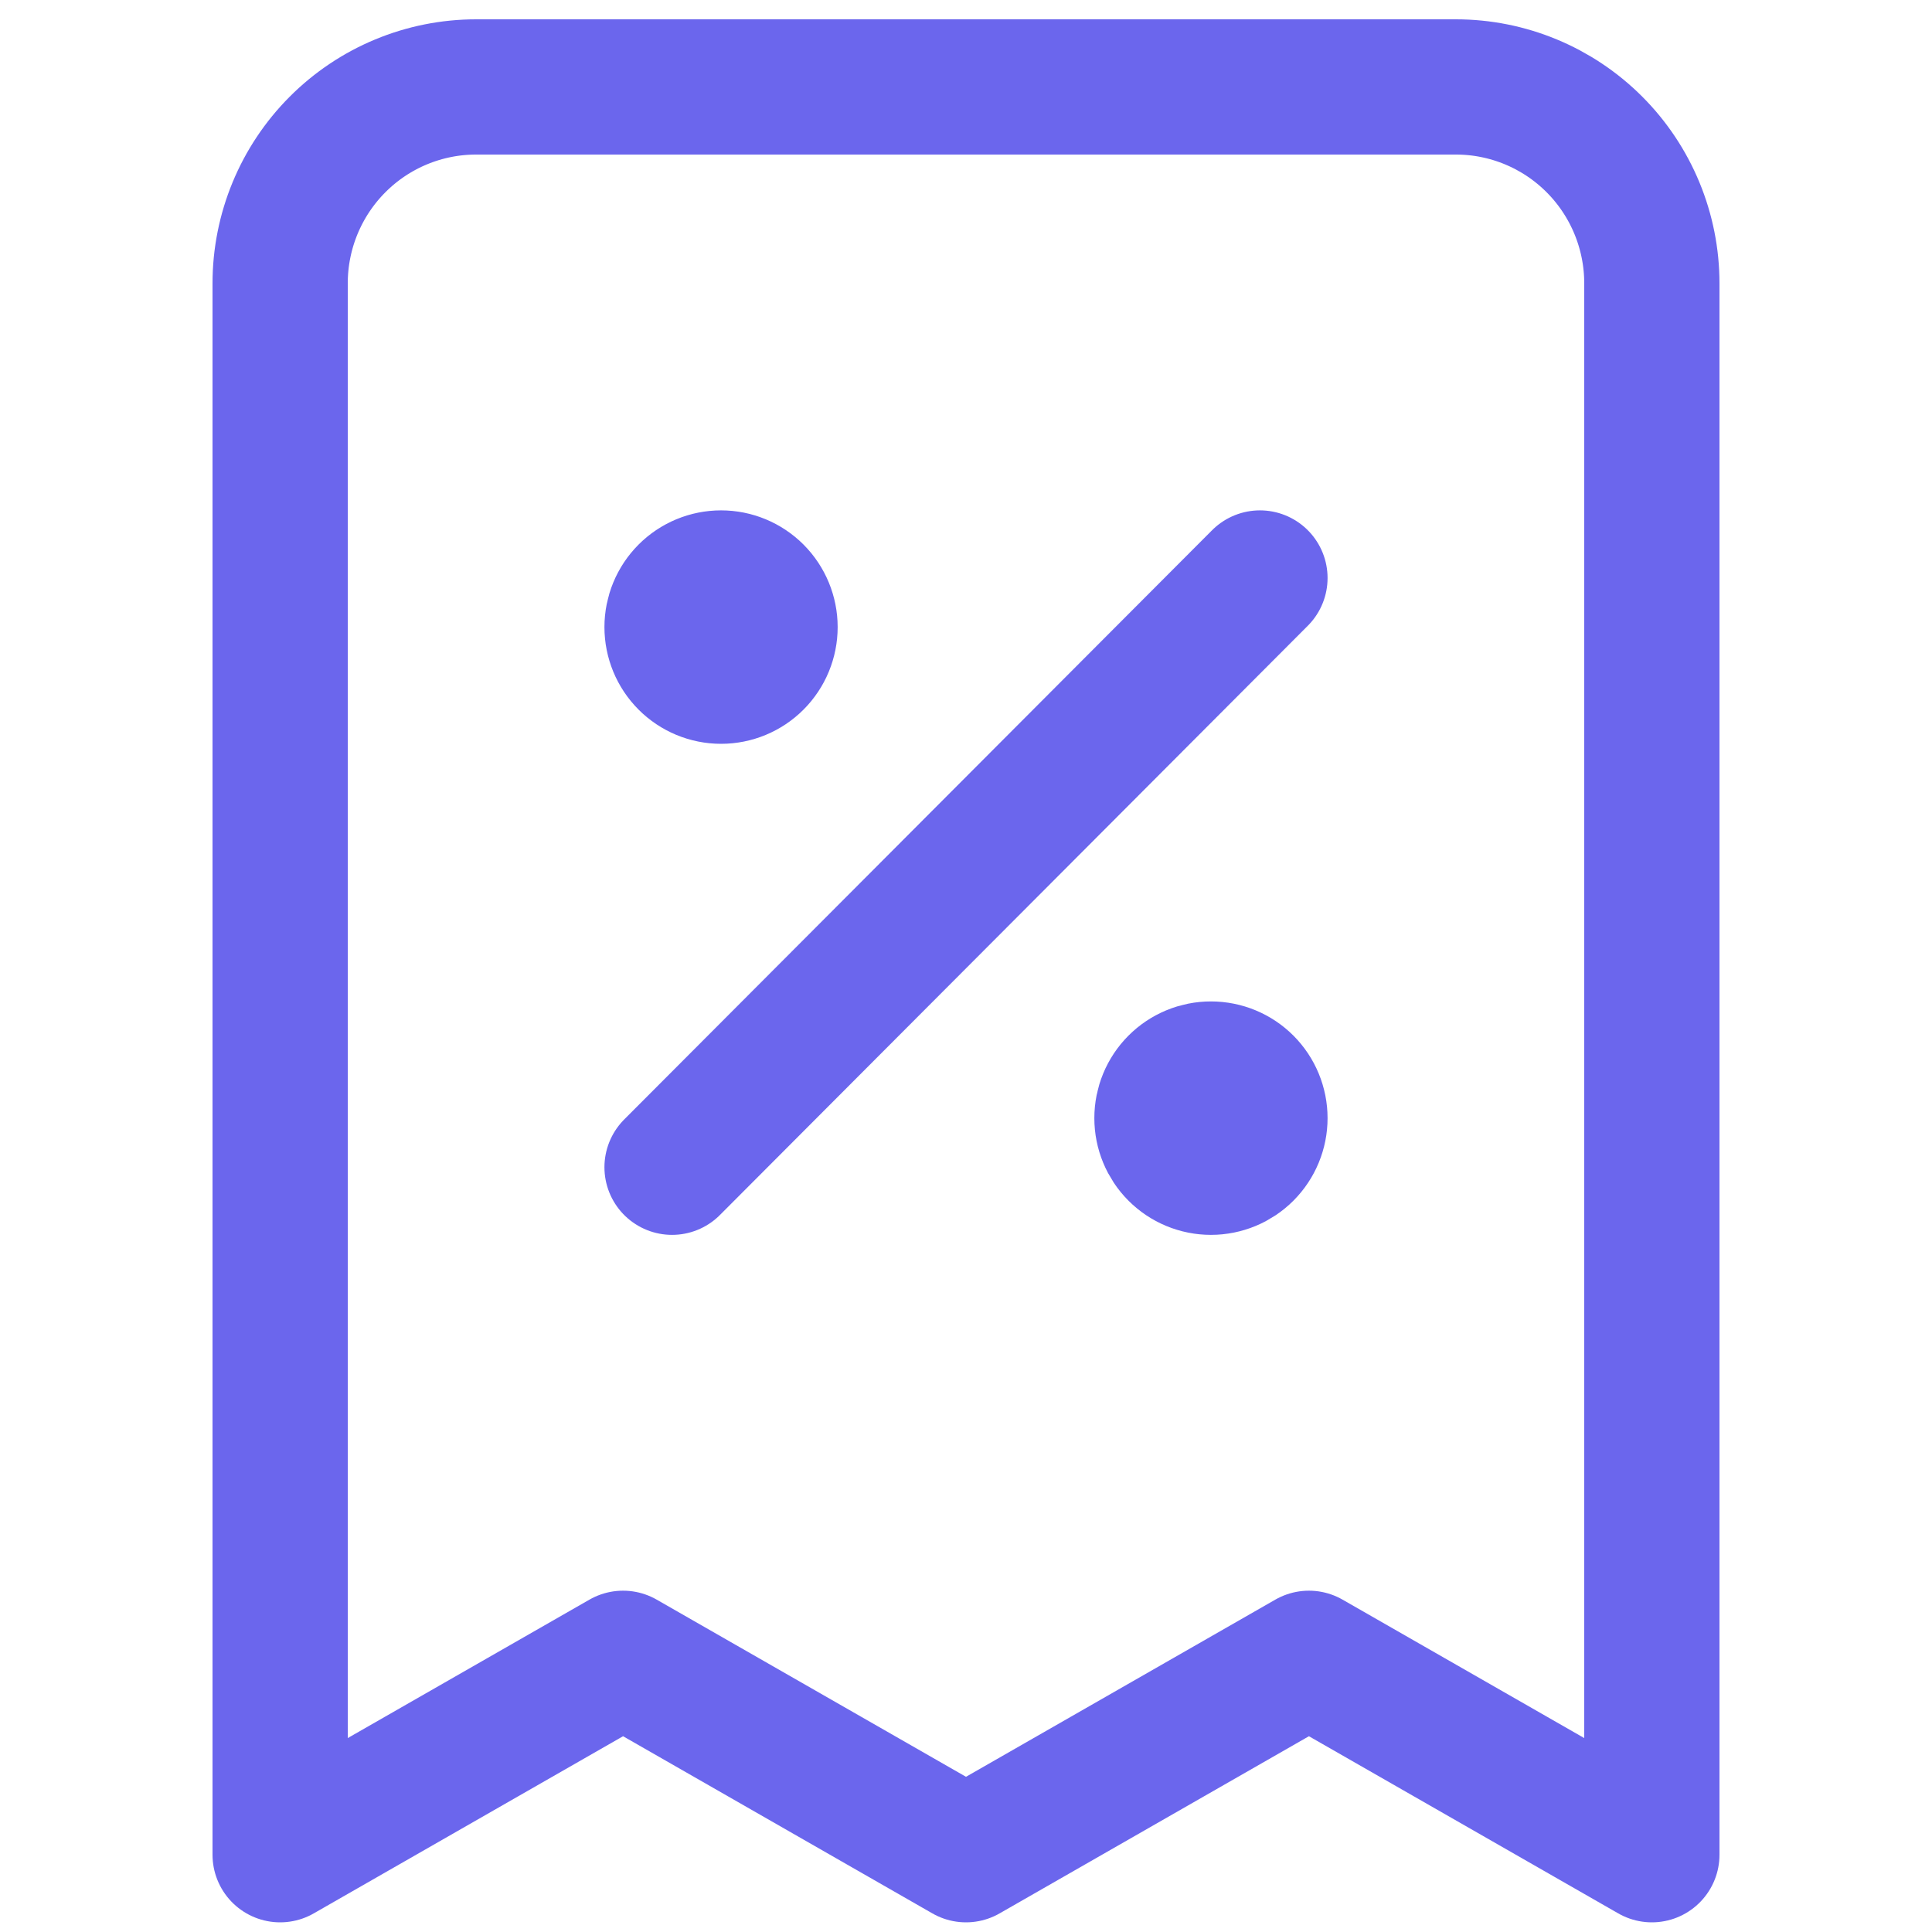 <?xml version="1.0" encoding="UTF-8"?> <svg xmlns="http://www.w3.org/2000/svg" width="200" height="200" viewBox="0 0 200 200" fill="none"> <path d="M69.571 120.833L130.429 59.833M74.643 64.917H74.744M125.357 115.75H125.459M171 192V29.333C171 23.941 168.863 18.769 165.058 14.956C161.254 11.142 156.094 9 150.714 9H49.286C43.906 9 38.746 11.142 34.942 14.956C31.137 18.769 29 23.941 29 29.333V192L64.5 171.667L100 192L135.5 171.667L171 192ZM79.714 64.917C79.714 66.265 79.18 67.558 78.229 68.511C77.278 69.464 75.988 70 74.643 70C73.298 70 72.008 69.464 71.057 68.511C70.106 67.558 69.571 66.265 69.571 64.917C69.571 63.569 70.106 62.276 71.057 61.322C72.008 60.369 73.298 59.833 74.643 59.833C75.988 59.833 77.278 60.369 78.229 61.322C79.18 62.276 79.714 63.569 79.714 64.917ZM130.429 115.75C130.429 117.098 129.894 118.391 128.944 119.345C127.992 120.298 126.702 120.833 125.357 120.833C124.012 120.833 122.722 120.298 121.771 119.345C120.82 118.391 120.286 117.098 120.286 115.75C120.286 114.402 120.82 113.109 121.771 112.155C122.722 111.202 124.012 110.667 125.357 110.667C126.702 110.667 127.992 111.202 128.944 112.155C129.894 113.109 130.429 114.402 130.429 115.75Z" stroke="#6B66ED" stroke-width="14" stroke-linecap="round" stroke-linejoin="round"></path> </svg> 